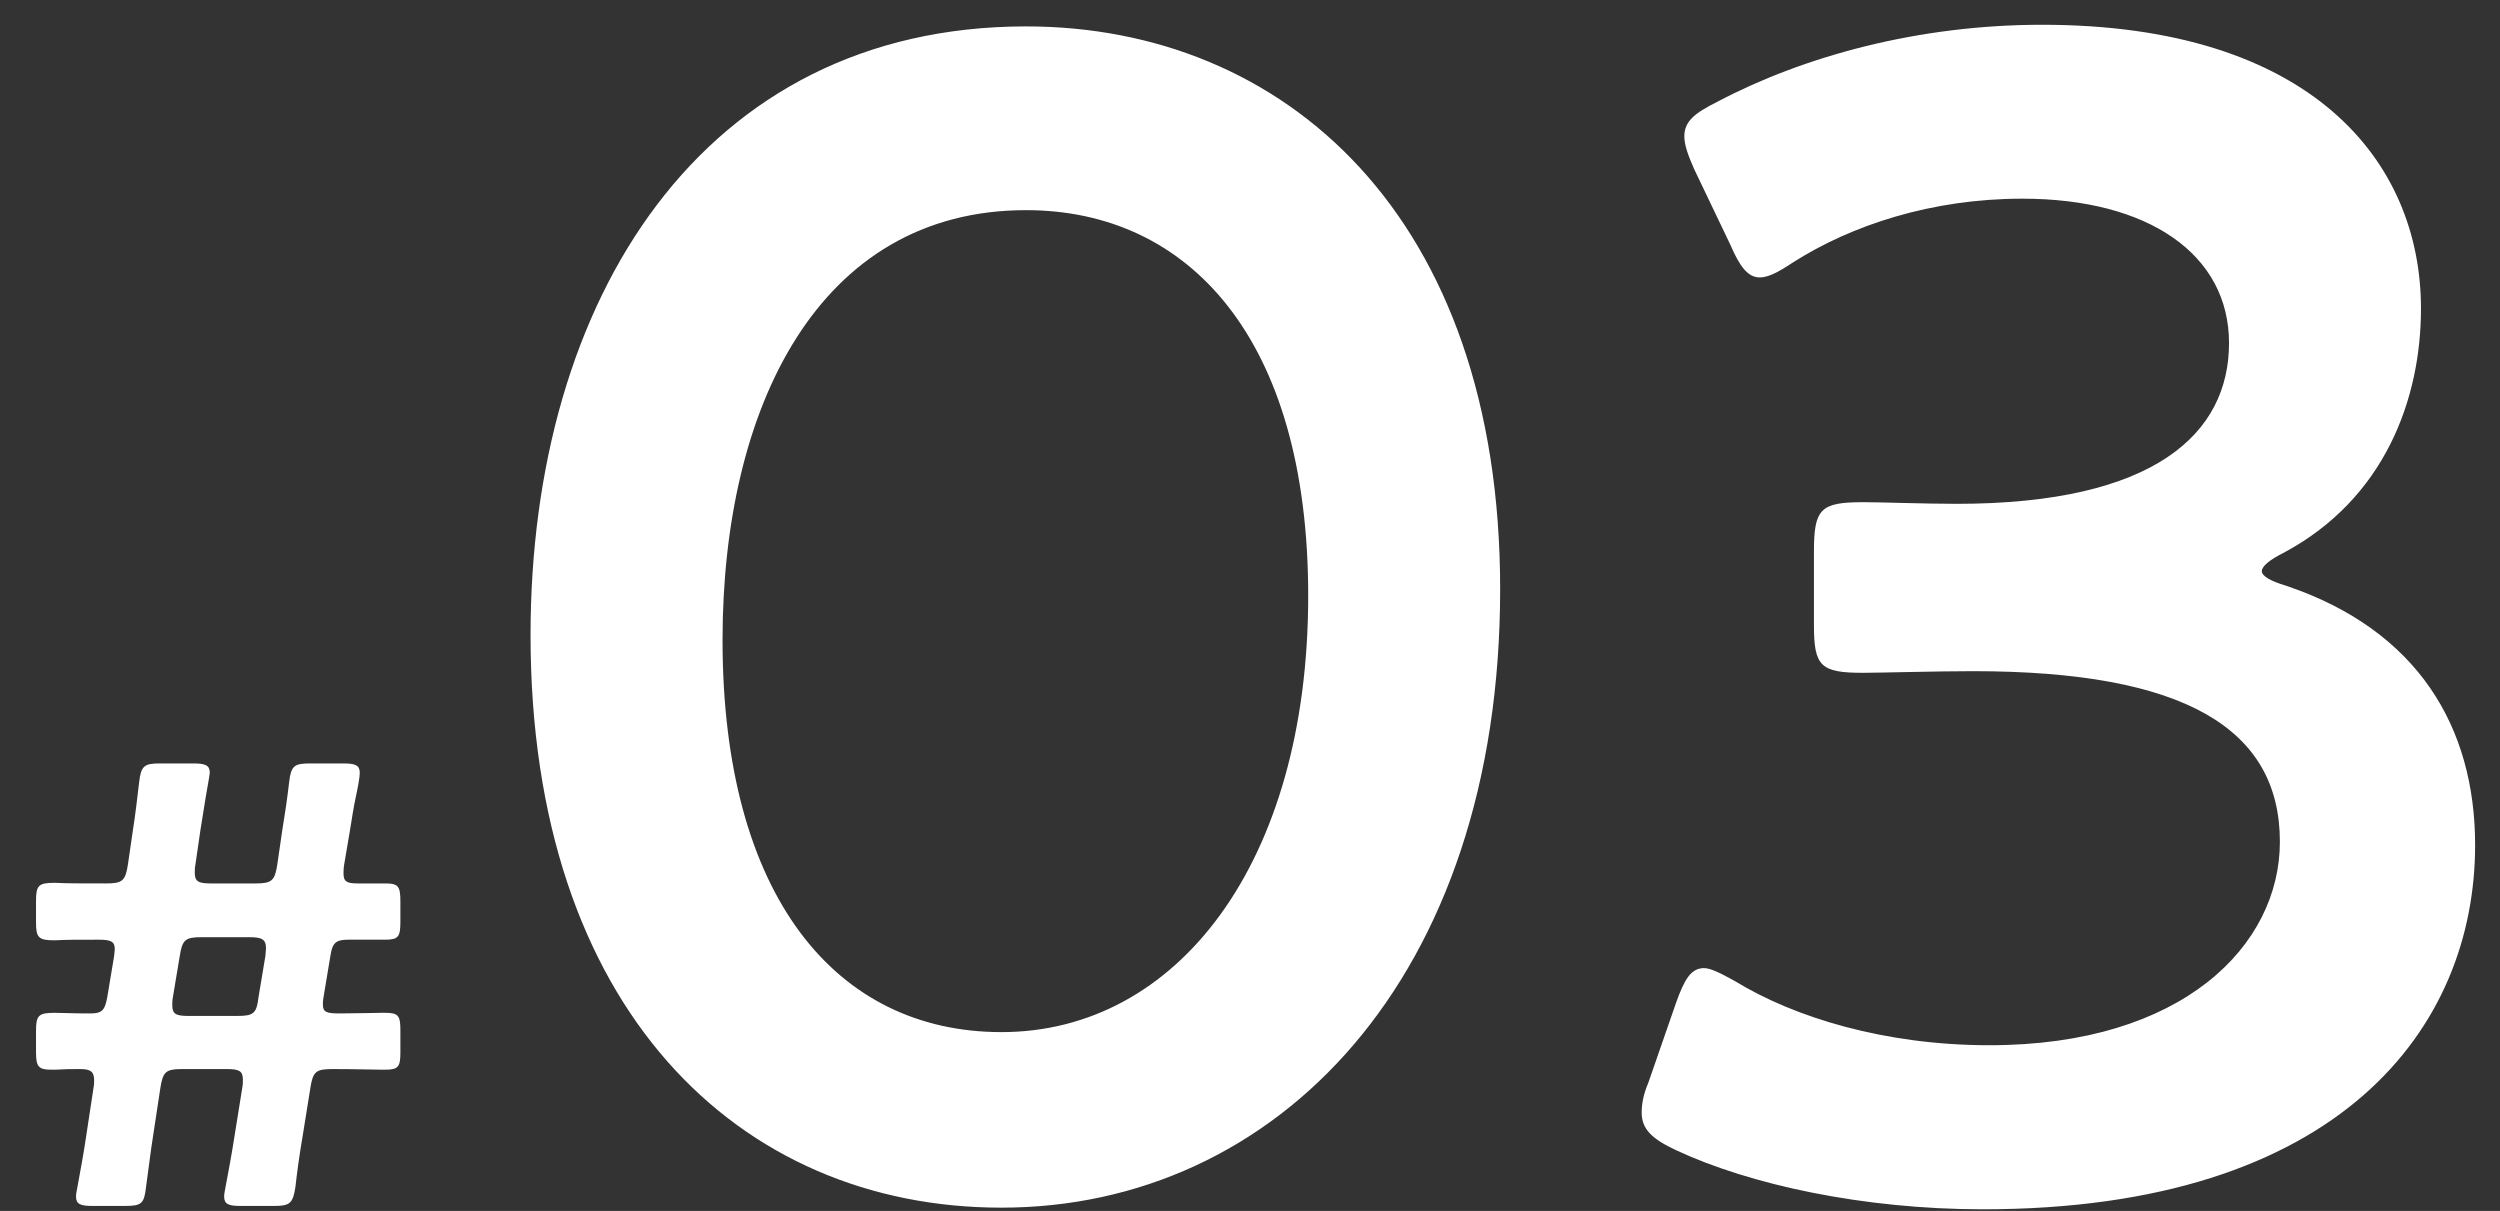 <svg width="64" height="31" viewBox="0 0 64 31" fill="none" xmlns="http://www.w3.org/2000/svg" preserveAspectRatio="none">
<rect x="0" y="0" width="64" height="31" fill="#333333" stroke="none"/>
<path d="M3.738 30.392C3.802 29.944 3.85 29.512 3.914 29.112L4.106 27.848C4.17 27.432 4.25 27.368 4.666 27.368H5.802C6.122 27.368 6.218 27.416 6.218 27.64C6.218 27.688 6.218 27.768 6.202 27.848L5.994 29.144C5.93 29.56 5.85 29.976 5.77 30.408C5.754 30.488 5.738 30.568 5.738 30.632C5.738 30.824 5.85 30.872 6.154 30.872H7.018C7.418 30.872 7.498 30.808 7.562 30.392C7.61 29.96 7.674 29.512 7.738 29.144L7.946 27.848C8.01 27.432 8.09 27.368 8.506 27.368C9.114 27.368 9.562 27.384 9.77 27.384H9.866C10.202 27.384 10.25 27.304 10.25 26.936V26.376C10.25 26.008 10.202 25.928 9.866 25.928H9.77C9.61 25.928 9.098 25.944 8.698 25.944C8.362 25.944 8.266 25.912 8.266 25.72C8.266 25.656 8.266 25.608 8.282 25.528L8.458 24.472C8.506 24.152 8.586 24.056 8.906 24.056H9.866C10.202 24.056 10.25 23.976 10.25 23.592V23.08C10.25 22.696 10.202 22.616 9.866 22.616H9.162C8.874 22.616 8.794 22.568 8.794 22.36C8.794 22.312 8.794 22.232 8.81 22.136L8.954 21.288C9.002 21 9.05 20.664 9.114 20.376C9.162 20.152 9.21 19.896 9.21 19.784C9.21 19.592 9.098 19.544 8.794 19.544H7.93C7.53 19.544 7.45 19.608 7.402 20.024C7.354 20.44 7.29 20.872 7.226 21.256L7.098 22.136C7.034 22.552 6.954 22.616 6.538 22.616H5.402C5.082 22.616 4.986 22.568 4.986 22.344C4.986 22.296 4.986 22.216 5.002 22.136L5.13 21.256C5.194 20.888 5.242 20.52 5.322 20.088C5.338 19.992 5.37 19.816 5.37 19.784C5.37 19.592 5.258 19.544 4.954 19.544H4.09C3.69 19.544 3.61 19.608 3.562 20.024C3.514 20.424 3.466 20.856 3.402 21.256L3.274 22.136C3.21 22.552 3.13 22.616 2.714 22.616C2.058 22.616 1.738 22.616 1.402 22.6C0.986 22.6 0.922 22.664 0.922 23.064V23.608C0.922 24.008 0.986 24.072 1.402 24.072C1.738 24.056 1.898 24.056 2.522 24.056C2.842 24.056 2.938 24.104 2.938 24.296L2.922 24.472L2.746 25.528C2.682 25.88 2.602 25.944 2.298 25.944C1.818 25.944 1.626 25.928 1.402 25.928C0.986 25.928 0.922 25.992 0.922 26.392V26.936C0.922 27.304 0.986 27.384 1.306 27.384H1.402C1.706 27.368 1.818 27.368 2.042 27.368C2.298 27.368 2.41 27.416 2.41 27.656C2.41 27.704 2.41 27.768 2.394 27.848L2.202 29.112C2.138 29.544 2.058 29.976 1.978 30.408C1.962 30.488 1.946 30.568 1.946 30.632C1.946 30.824 2.058 30.872 2.362 30.872H3.21C3.626 30.872 3.69 30.808 3.738 30.392ZM4.602 24.472C4.666 24.056 4.746 23.992 5.162 23.992H6.378C6.698 23.992 6.81 24.04 6.81 24.28L6.794 24.472L6.618 25.528C6.57 25.944 6.49 26.008 6.074 26.008H4.826C4.506 26.008 4.41 25.96 4.41 25.736C4.41 25.688 4.41 25.608 4.426 25.528L4.602 24.472ZM26.267 0.676C17.992 0.676 13.582 7.648 13.582 16.258C13.582 25.834 18.916 30.916 25.637 30.916C32.651 30.916 38.404 25.078 38.404 15.082C38.404 5.506 32.861 0.676 26.267 0.676ZM26.267 5.38C30.424 5.38 33.49 8.656 33.49 15.25C33.49 22.096 30.131 26.422 25.637 26.422C21.395 26.422 18.497 22.936 18.497 16.384C18.497 10.462 20.933 5.38 26.267 5.38ZM58.449 14.158C61.053 12.772 61.977 10.21 61.977 7.9C61.977 4.12 59.163 0.634 52.275 0.634C49.125 0.634 46.185 1.432 43.959 2.608C43.371 2.902 43.119 3.112 43.119 3.49C43.119 3.7 43.203 3.952 43.371 4.33L44.295 6.262C44.547 6.85 44.757 7.102 45.051 7.102C45.261 7.102 45.513 6.976 45.891 6.724C47.403 5.758 49.461 5.086 51.771 5.086C55.005 5.086 57.063 6.514 57.063 8.782C57.063 11.092 55.173 12.898 50.091 12.898C49.293 12.898 48.159 12.856 47.697 12.856C46.605 12.856 46.437 13.024 46.437 14.116V16.006C46.437 17.056 46.605 17.224 47.697 17.224C48.117 17.224 49.587 17.182 50.511 17.182C55.929 17.182 58.365 18.652 58.365 21.55C58.365 24.196 55.887 26.758 50.931 26.758C48.243 26.758 45.933 26.044 44.421 25.12C44.043 24.91 43.791 24.784 43.623 24.784C43.287 24.784 43.119 25.078 42.909 25.666L42.195 27.724C42.069 28.018 42.027 28.27 42.027 28.48C42.027 28.9 42.279 29.152 42.909 29.446C44.799 30.328 47.697 30.958 50.763 30.958C59.919 30.958 63.363 26.296 63.363 21.634C63.363 18.61 61.893 16.132 58.533 14.998C58.113 14.872 57.903 14.746 57.903 14.62C57.903 14.494 58.113 14.326 58.449 14.158Z" fill="white"/>
</svg>
